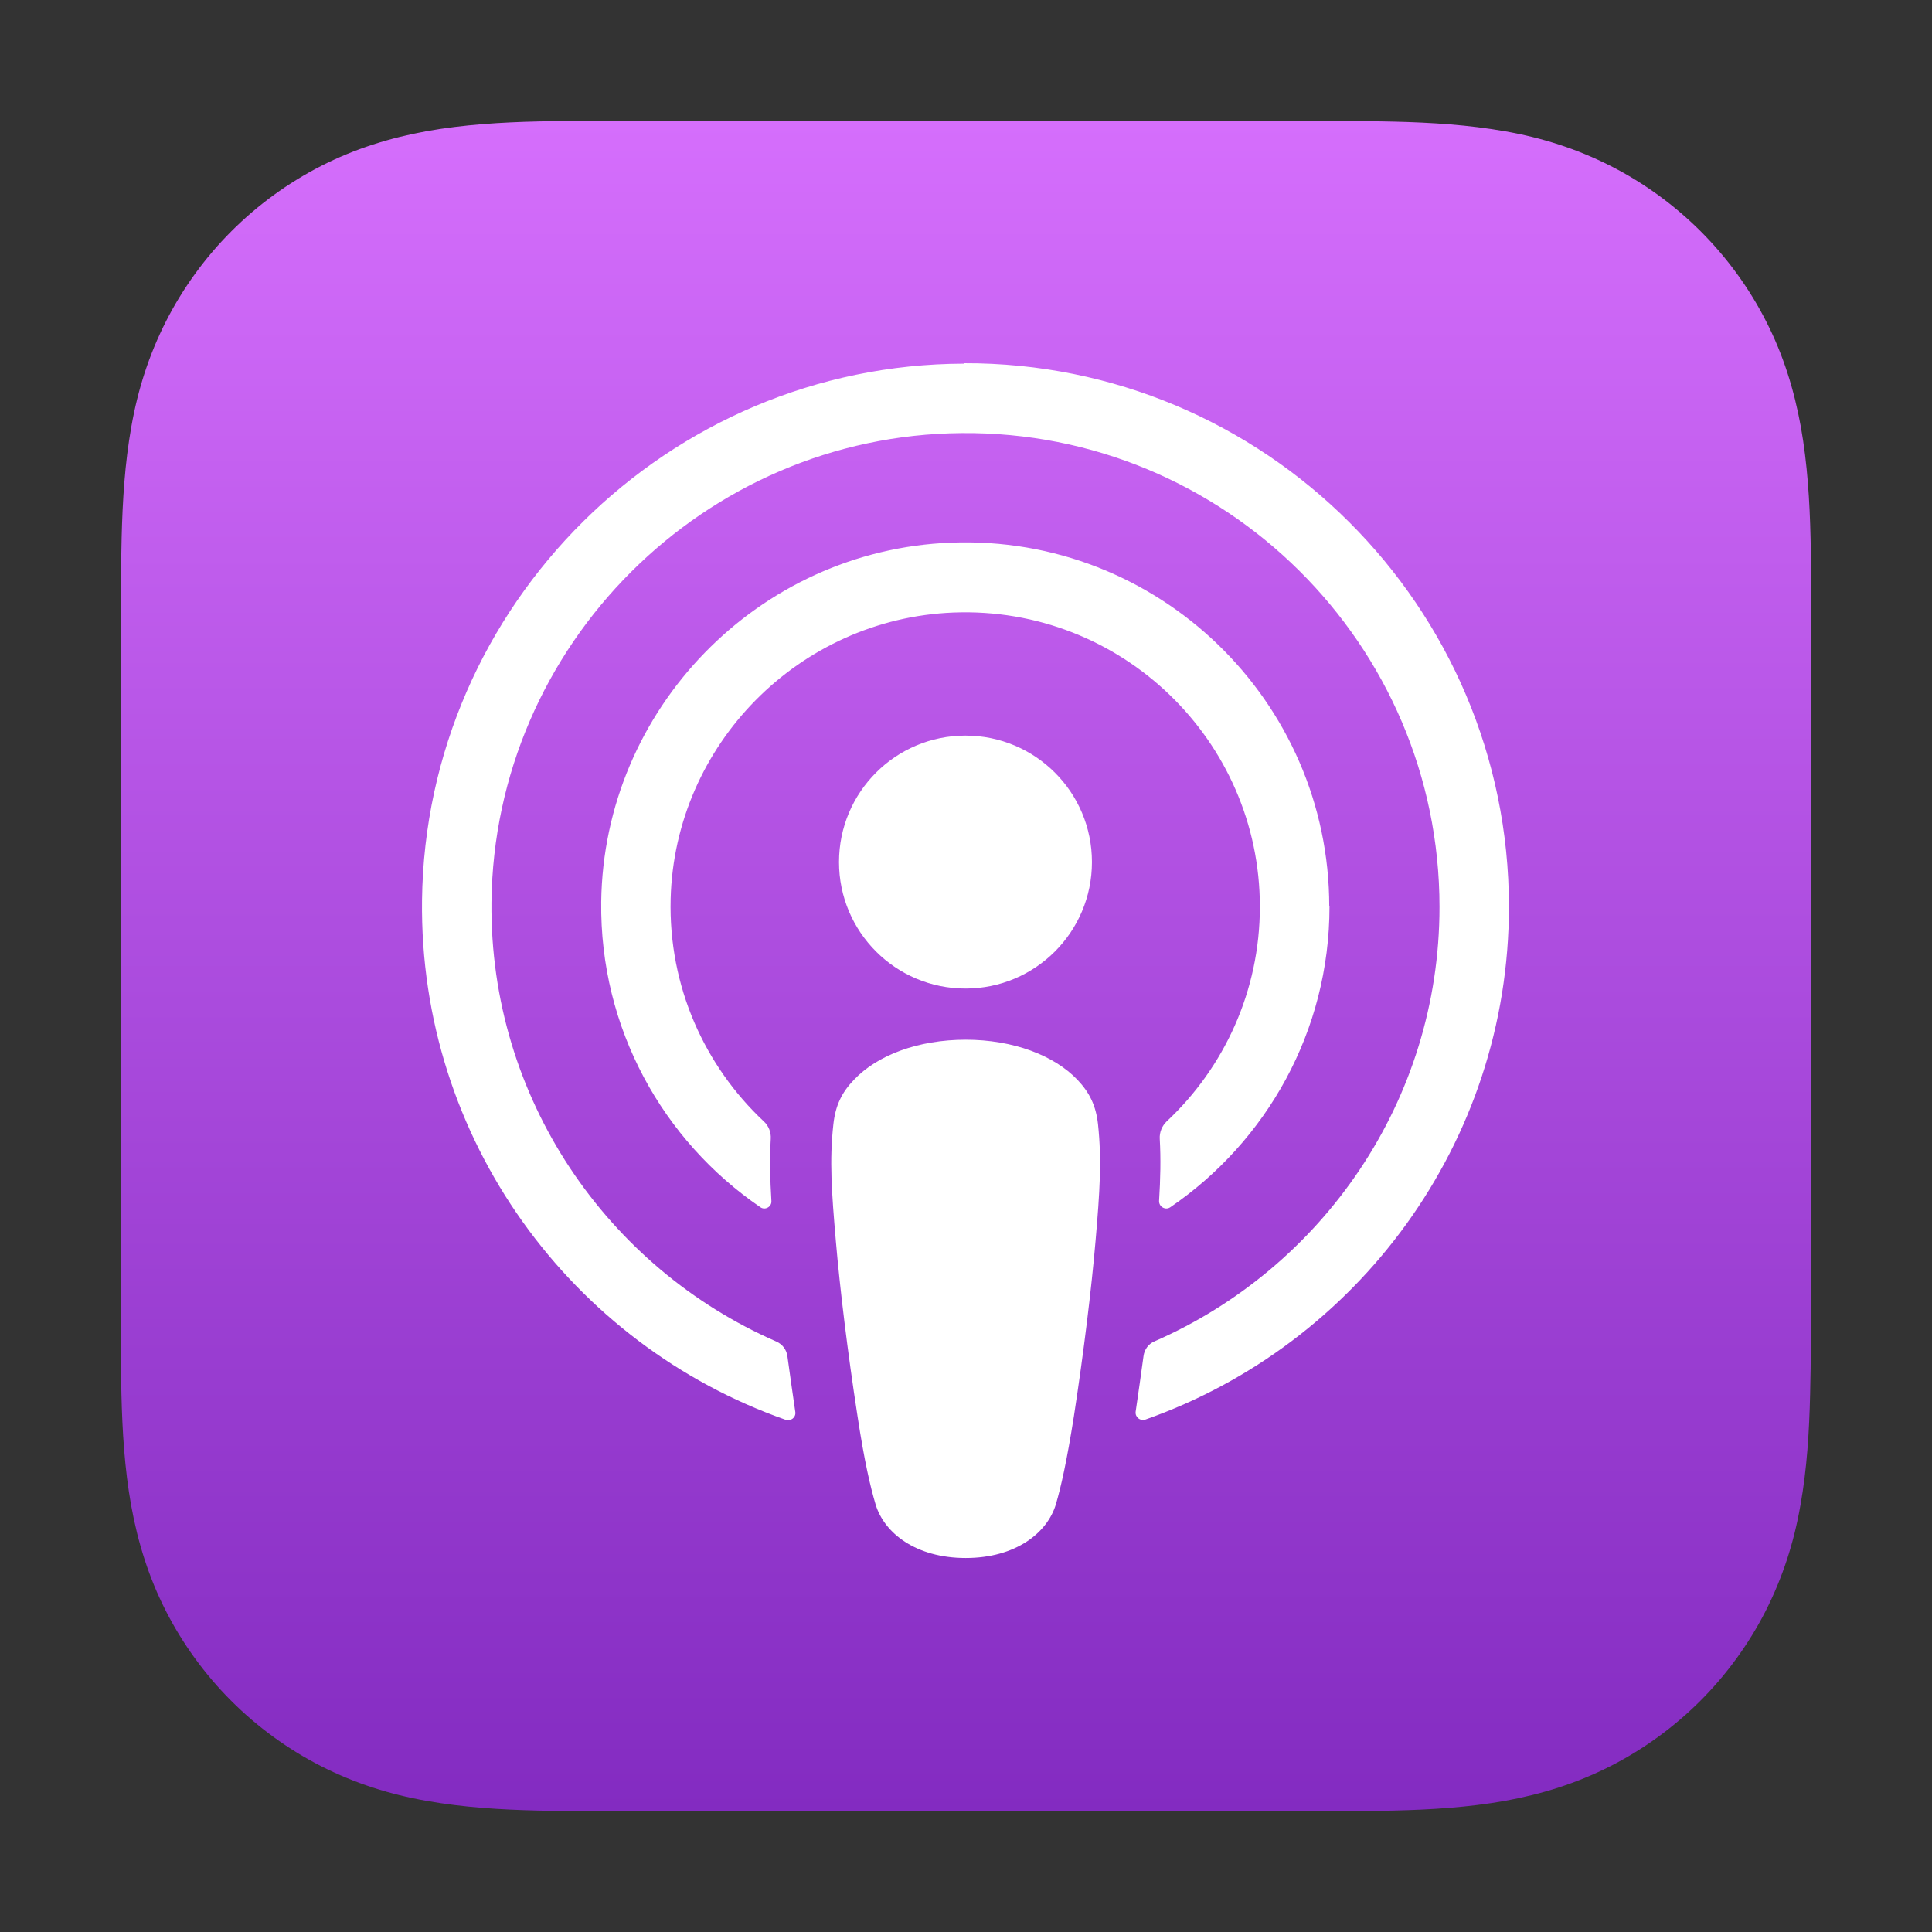 <svg width="48" height="48" viewBox="0 0 48 48" fill="none" xmlns="http://www.w3.org/2000/svg">
<rect x="0" y="0" width="48" height="48" fill="#333333" stroke="none"/>
<path d="M45 16.139C45 15.635 45 15.137 45 14.633C45 14.213 44.994 13.787 44.983 13.367C44.961 12.448 44.905 11.519 44.742 10.606C44.574 9.682 44.306 8.819 43.88 7.985C43.46 7.161 42.911 6.405 42.256 5.75C41.601 5.095 40.845 4.546 40.022 4.126C39.182 3.7 38.325 3.426 37.401 3.263C36.488 3.101 35.564 3.045 34.64 3.022C34.22 3.011 33.794 3.006 33.374 3.006C32.865 3 32.361 3 31.862 3H16.138C15.639 3 15.135 3 14.631 3C14.211 3 13.786 3.006 13.366 3.017C12.447 3.039 11.518 3.095 10.605 3.258C9.681 3.426 8.824 3.694 7.984 4.12C7.161 4.54 6.405 5.089 5.75 5.744C5.094 6.4 4.546 7.156 4.126 7.979C3.7 8.819 3.426 9.676 3.263 10.6C3.101 11.508 3.045 12.437 3.022 13.361C3.011 13.781 3.006 14.207 3.006 14.627C3 15.137 3 15.641 3 16.139V31.866C3 32.365 3 32.869 3 33.373C3 33.793 3.006 34.219 3.017 34.639C3.039 35.557 3.095 36.487 3.258 37.4C3.426 38.324 3.694 39.186 4.12 40.021C4.54 40.844 5.089 41.6 5.744 42.256C6.399 42.911 7.155 43.46 7.978 43.88C8.818 44.306 9.675 44.58 10.599 44.742C11.512 44.905 12.436 44.961 13.36 44.983C13.78 44.994 14.206 45 14.626 45C15.13 45 15.628 45 16.132 45H31.857C32.361 45 32.859 45 33.363 45C33.783 45 34.209 44.994 34.629 44.983C35.547 44.961 36.477 44.905 37.39 44.742C38.314 44.574 39.17 44.306 40.01 43.88C40.834 43.46 41.59 42.911 42.245 42.256C42.9 41.6 43.449 40.844 43.869 40.021C44.294 39.181 44.569 38.324 44.731 37.4C44.894 36.492 44.95 35.563 44.972 34.639C44.983 34.219 44.989 33.793 44.989 33.373C44.989 32.869 44.989 32.37 44.989 31.866V16.139H45Z" fill="url(#paint0_linear_2141_78088)"/>
<path d="M23.987 18.276C25.723 18.276 27.129 19.682 27.129 21.418C27.129 23.154 25.723 24.56 23.987 24.56C22.251 24.56 20.845 23.154 20.845 21.418C20.845 19.682 22.251 18.276 23.987 18.276ZM33.031 22.521C33.031 25.624 31.463 28.363 29.077 29.993C28.954 30.077 28.792 29.982 28.797 29.836C28.831 29.287 28.842 28.794 28.814 28.296C28.803 28.133 28.87 27.971 28.988 27.859C30.41 26.526 31.301 24.627 31.301 22.527C31.301 18.393 27.857 15.056 23.69 15.218C19.854 15.369 16.763 18.5 16.662 22.331C16.606 24.51 17.508 26.481 18.975 27.859C19.098 27.971 19.16 28.133 19.149 28.296C19.121 28.8 19.132 29.287 19.165 29.836C19.177 29.982 19.009 30.077 18.891 29.993C16.472 28.34 14.898 25.551 14.937 22.404C14.999 17.615 18.841 13.666 23.623 13.482C28.775 13.28 33.025 17.413 33.025 22.521H33.031ZM23.948 9.024C31.413 9.001 37.489 15.067 37.489 22.527C37.489 28.408 33.709 33.42 28.456 35.269C28.327 35.313 28.198 35.207 28.215 35.073C28.282 34.613 28.349 34.148 28.411 33.689C28.433 33.527 28.534 33.387 28.685 33.325C32.846 31.505 35.764 27.355 35.764 22.532C35.764 16.008 30.427 10.704 23.892 10.76C17.497 10.81 12.277 16.024 12.21 22.421C12.165 27.293 15.094 31.499 19.289 33.331C19.44 33.398 19.541 33.532 19.563 33.695C19.625 34.154 19.692 34.613 19.759 35.078C19.781 35.213 19.647 35.319 19.518 35.274C14.209 33.409 10.413 28.318 10.485 22.364C10.575 15.016 16.601 9.052 23.948 9.035V9.024ZM23.987 25.831C25.18 25.831 26.193 26.223 26.77 26.828C27.073 27.148 27.229 27.472 27.28 27.932C27.375 28.828 27.325 29.601 27.218 30.838C27.117 32.015 26.927 33.583 26.681 35.185C26.501 36.322 26.361 36.938 26.233 37.374C26.02 38.086 25.23 38.708 23.993 38.708C22.755 38.708 21.965 38.086 21.753 37.374C21.624 36.938 21.478 36.322 21.305 35.185C21.058 33.588 20.868 32.015 20.767 30.838C20.661 29.606 20.605 28.833 20.705 27.932C20.756 27.467 20.913 27.142 21.215 26.828C21.792 26.218 22.805 25.831 23.998 25.831H23.987Z" fill="white"/>
<defs>
<linearGradient id="paint0_linear_2141_78088" x1="24" y1="3" x2="24" y2="45.006" gradientUnits="userSpaceOnUse">
<stop stop-color="#D56EFC"/>
<stop offset="1" stop-color="#832BC1"/>
</linearGradient>
</defs>
</svg>
